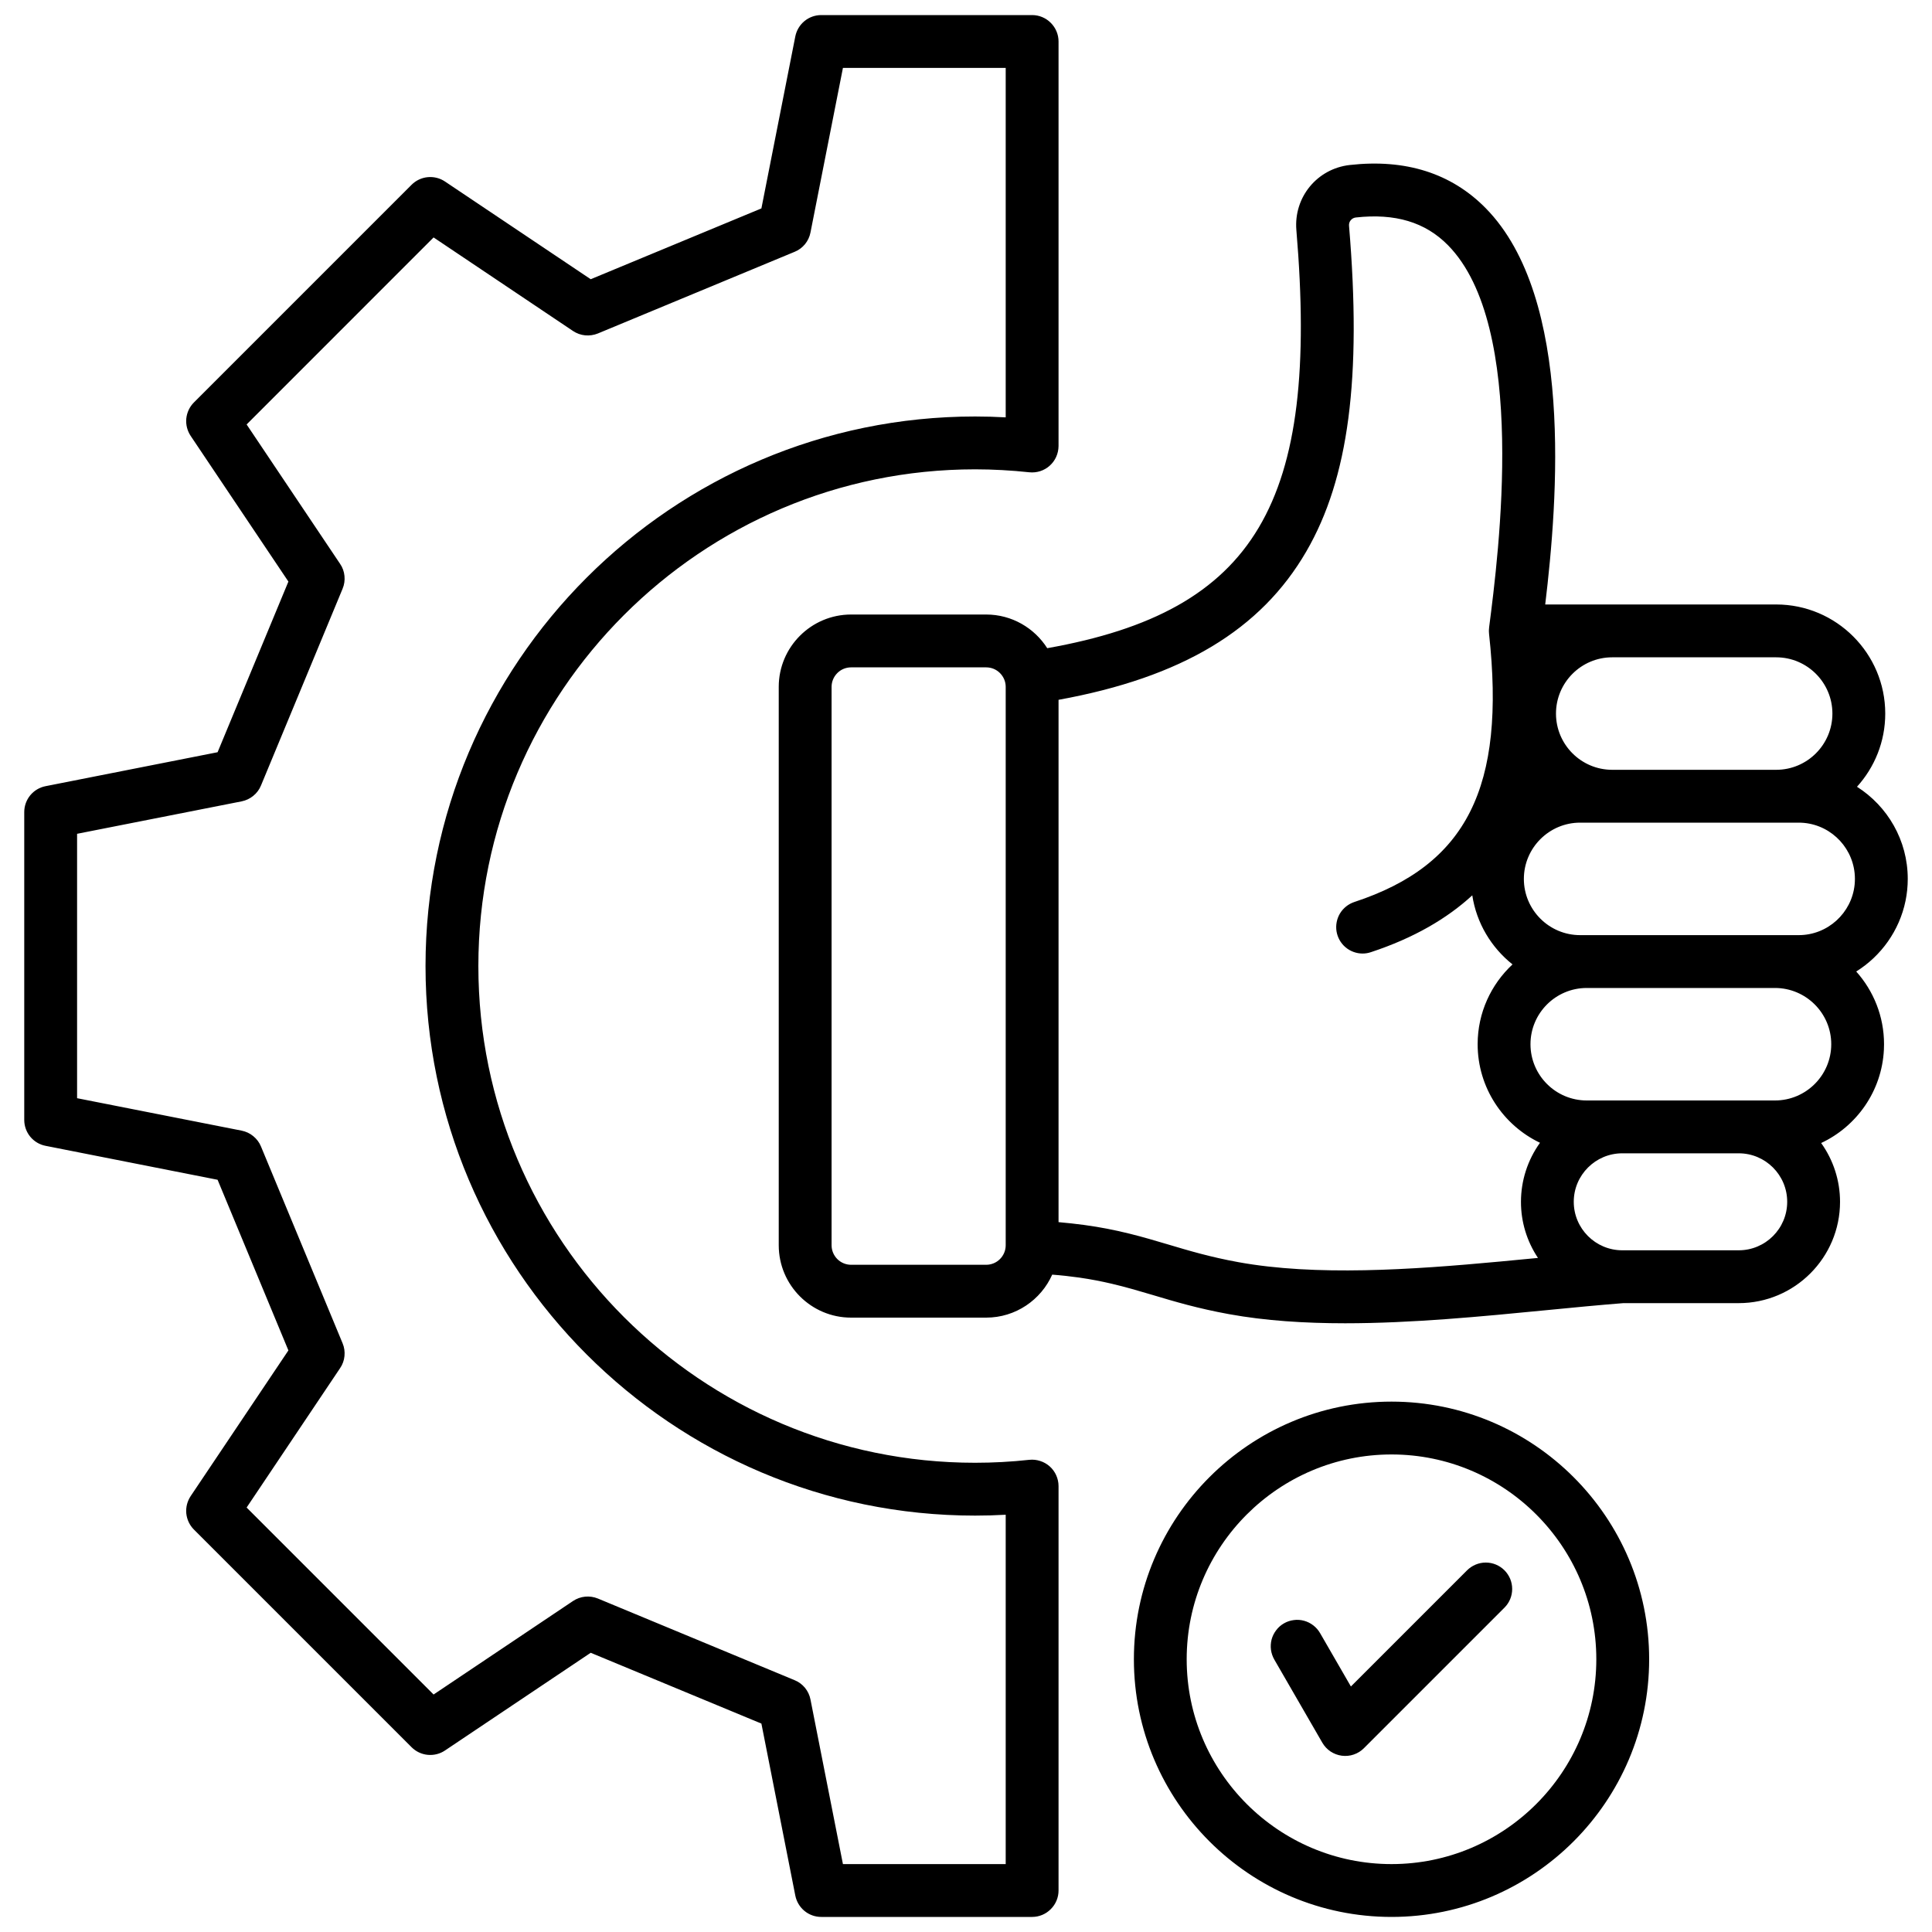 <svg width="40" height="40" viewBox="0 0 40 40" fill="none" xmlns="http://www.w3.org/2000/svg">
<path d="M21.734 30.361C21.677 30.31 21.609 30.271 21.536 30.248C21.463 30.224 21.386 30.216 21.31 30.224C20.936 30.265 20.558 30.285 20.188 30.285C14.517 30.285 9.904 25.672 9.904 20.001C9.904 14.331 14.517 9.717 20.188 9.717C20.558 9.717 20.936 9.738 21.31 9.778C21.386 9.786 21.463 9.778 21.536 9.755C21.609 9.731 21.677 9.693 21.734 9.641C21.791 9.59 21.837 9.527 21.868 9.457C21.899 9.387 21.915 9.311 21.916 9.234V0.859C21.916 0.714 21.858 0.575 21.755 0.473C21.653 0.37 21.514 0.312 21.369 0.312H17.003C16.876 0.312 16.753 0.356 16.655 0.437C16.558 0.517 16.491 0.629 16.466 0.754L15.764 4.315L12.23 5.781L9.213 3.758C9.108 3.687 8.981 3.656 8.855 3.668C8.729 3.68 8.611 3.736 8.522 3.825L4.015 8.332C3.925 8.422 3.87 8.54 3.857 8.666C3.845 8.792 3.877 8.918 3.947 9.024L5.971 12.041L4.505 15.574L0.943 16.277C0.819 16.301 0.707 16.368 0.626 16.466C0.546 16.564 0.502 16.686 0.502 16.813V23.187C0.502 23.314 0.546 23.436 0.626 23.534C0.707 23.632 0.819 23.699 0.943 23.723L4.505 24.426L5.971 27.959L3.947 30.976C3.877 31.082 3.845 31.208 3.857 31.334C3.87 31.46 3.925 31.578 4.015 31.668L8.522 36.175C8.611 36.264 8.729 36.32 8.855 36.332C8.981 36.344 9.108 36.313 9.213 36.242L12.23 34.219L15.764 35.685L16.466 39.246C16.491 39.371 16.558 39.483 16.655 39.563C16.753 39.644 16.876 39.688 17.003 39.688H21.369C21.514 39.688 21.653 39.63 21.755 39.527C21.858 39.425 21.916 39.286 21.916 39.141V30.768C21.916 30.691 21.899 30.615 21.868 30.545C21.837 30.475 21.791 30.412 21.734 30.361ZM20.822 38.594H17.452L16.78 35.186C16.763 35.098 16.724 35.015 16.667 34.945C16.61 34.876 16.537 34.821 16.453 34.787L12.379 33.096C12.295 33.062 12.205 33.048 12.115 33.057C12.025 33.066 11.939 33.097 11.864 33.147L8.977 35.083L5.106 31.212L7.042 28.325C7.093 28.25 7.124 28.164 7.132 28.075C7.141 27.985 7.128 27.894 7.093 27.811L5.403 23.736C5.369 23.653 5.314 23.58 5.244 23.523C5.175 23.465 5.092 23.427 5.004 23.409L1.596 22.737V17.263L5.004 16.591C5.092 16.573 5.175 16.534 5.244 16.477C5.314 16.42 5.369 16.347 5.403 16.264L7.093 12.189C7.128 12.105 7.141 12.015 7.132 11.925C7.124 11.836 7.093 11.749 7.042 11.675L5.106 8.788L8.977 4.916L11.864 6.853C11.939 6.903 12.025 6.934 12.115 6.943C12.205 6.951 12.295 6.938 12.379 6.904L16.453 5.213C16.537 5.179 16.61 5.124 16.667 5.055C16.724 4.985 16.763 4.902 16.78 4.814L17.452 1.406H20.822V8.641C20.611 8.629 20.399 8.623 20.188 8.623C13.914 8.623 8.81 13.727 8.81 20.001C8.81 26.275 13.914 31.379 20.188 31.379C20.398 31.379 20.61 31.373 20.822 31.361V38.594V38.594ZM39.452 18.651C39.482 18.504 39.498 18.352 39.498 18.197C39.498 17.395 39.078 16.69 38.447 16.289C38.81 15.888 39.032 15.357 39.032 14.774C39.032 13.529 38.019 12.515 36.774 12.515H31.992C32.251 10.36 32.59 6.17 30.759 4.309C30.048 3.587 29.102 3.286 27.946 3.416C27.269 3.492 26.783 4.084 26.84 4.764C27.316 10.411 26.008 12.652 21.682 13.42C21.416 13.002 20.949 12.723 20.418 12.723H17.621C16.795 12.723 16.123 13.395 16.123 14.22V25.782C16.123 26.608 16.795 27.28 17.621 27.28H20.418C21.027 27.28 21.552 26.913 21.785 26.39C21.973 26.404 22.159 26.425 22.345 26.451C22.588 26.486 22.806 26.529 23.011 26.577C23.308 26.646 23.58 26.727 23.867 26.812C24.325 26.949 24.798 27.09 25.445 27.208C26.198 27.345 27.012 27.397 27.85 27.397H27.85C29.233 27.397 30.68 27.256 32.014 27.126C32.574 27.071 33.103 27.02 33.61 26.98H35.998C37.155 26.98 38.096 26.039 38.096 24.882C38.096 24.445 37.959 24.02 37.705 23.665C38.441 23.32 38.961 22.59 39.004 21.735C39.006 21.697 39.007 21.658 39.007 21.619C39.007 21.042 38.789 20.514 38.431 20.114C38.947 19.792 39.325 19.267 39.452 18.651H39.452ZM36.749 22.784H32.852C32.209 22.784 31.687 22.262 31.687 21.619C31.687 20.977 32.209 20.455 32.852 20.455H36.749C37.391 20.455 37.914 20.977 37.914 21.619C37.914 22.262 37.391 22.784 36.749 22.784ZM38.398 18.316C38.338 18.902 37.842 19.361 37.24 19.361H32.715C32.073 19.361 31.55 18.839 31.55 18.197C31.55 17.555 32.073 17.032 32.715 17.032H37.24C37.842 17.032 38.338 17.491 38.398 18.078C38.406 18.157 38.406 18.237 38.398 18.316ZM36.774 13.609C37.416 13.609 37.938 14.132 37.938 14.774C37.938 15.416 37.416 15.938 36.774 15.938H33.379C32.737 15.938 32.215 15.416 32.215 14.774C32.215 14.132 32.737 13.609 33.379 13.609H36.774ZM27.047 11.415C27.923 9.904 28.195 7.824 27.93 4.672C27.927 4.631 27.939 4.591 27.965 4.56C27.991 4.528 28.028 4.508 28.069 4.503C28.884 4.412 29.509 4.599 29.979 5.077C31.633 6.757 31.029 11.45 30.83 12.993C30.83 12.995 30.83 12.998 30.83 13C30.828 13.012 30.828 13.023 30.827 13.035C30.827 13.043 30.826 13.05 30.826 13.058C30.826 13.068 30.827 13.079 30.827 13.089C30.828 13.098 30.828 13.107 30.829 13.116C30.829 13.118 30.829 13.12 30.829 13.122C31.177 16.3 30.369 17.909 28.04 18.675C27.917 18.716 27.812 18.799 27.744 18.91C27.677 19.021 27.651 19.153 27.671 19.281C27.692 19.41 27.757 19.526 27.856 19.611C27.955 19.695 28.081 19.742 28.211 19.742C28.268 19.742 28.325 19.733 28.382 19.714C29.277 19.419 29.962 19.015 30.482 18.537C30.57 19.114 30.877 19.619 31.315 19.967C30.872 20.379 30.593 20.967 30.593 21.619C30.593 22.519 31.122 23.297 31.884 23.66C31.628 24.016 31.49 24.443 31.49 24.882C31.489 25.296 31.612 25.7 31.842 26.044C31.583 26.069 31.321 26.094 31.055 26.119C29.21 26.291 27.237 26.422 25.641 26.132C25.053 26.025 24.609 25.892 24.18 25.764C23.919 25.687 23.663 25.61 23.386 25.542C23.311 25.523 23.235 25.505 23.157 25.488C23.151 25.486 23.144 25.485 23.138 25.484C22.857 25.422 22.547 25.369 22.188 25.33C22.098 25.32 22.007 25.311 21.916 25.303V14.489C24.467 14.025 26.105 13.041 27.047 11.415L27.047 11.415ZM20.822 25.782C20.822 25.889 20.779 25.992 20.703 26.068C20.628 26.143 20.525 26.186 20.418 26.186H17.621C17.514 26.186 17.411 26.143 17.336 26.068C17.26 25.992 17.217 25.889 17.217 25.782V14.22C17.217 14.113 17.26 14.011 17.336 13.935C17.411 13.859 17.514 13.817 17.621 13.817H20.418C20.525 13.817 20.628 13.859 20.703 13.935C20.779 14.011 20.822 14.113 20.822 14.22V25.782ZM35.998 25.886H33.588C33.034 25.886 32.583 25.436 32.583 24.882C32.583 24.328 33.034 23.878 33.588 23.878H35.998C36.552 23.878 37.002 24.328 37.002 24.882C37.002 25.436 36.552 25.886 35.998 25.886ZM28.81 29.019C25.869 29.019 23.476 31.412 23.476 34.353C23.476 37.294 25.868 39.688 28.81 39.688C31.751 39.688 34.144 37.295 34.144 34.353C34.144 31.412 31.751 29.019 28.81 29.019ZM28.81 38.594C26.472 38.594 24.569 36.691 24.569 34.353C24.569 32.015 26.472 30.113 28.81 30.113C31.148 30.113 33.05 32.015 33.05 34.353C33.05 36.691 31.148 38.594 28.81 38.594ZM31.148 32.511C31.199 32.562 31.239 32.623 31.267 32.689C31.294 32.755 31.308 32.826 31.308 32.898C31.308 32.97 31.294 33.041 31.267 33.107C31.239 33.174 31.199 33.234 31.148 33.285L28.238 36.195C28.179 36.254 28.107 36.299 28.027 36.326C27.948 36.353 27.863 36.361 27.78 36.35C27.697 36.339 27.618 36.309 27.548 36.263C27.478 36.216 27.42 36.154 27.378 36.082L26.384 34.361C26.348 34.298 26.324 34.229 26.314 34.158C26.305 34.087 26.309 34.014 26.327 33.944C26.346 33.874 26.378 33.809 26.422 33.752C26.465 33.694 26.52 33.646 26.583 33.61C26.645 33.574 26.714 33.551 26.786 33.542C26.857 33.532 26.93 33.537 26.999 33.556C27.069 33.575 27.134 33.608 27.191 33.652C27.248 33.696 27.296 33.751 27.332 33.814L27.969 34.917L30.375 32.511C30.478 32.409 30.617 32.351 30.762 32.351C30.907 32.351 31.046 32.409 31.148 32.511V32.511Z" fill="black"/>
</svg>
